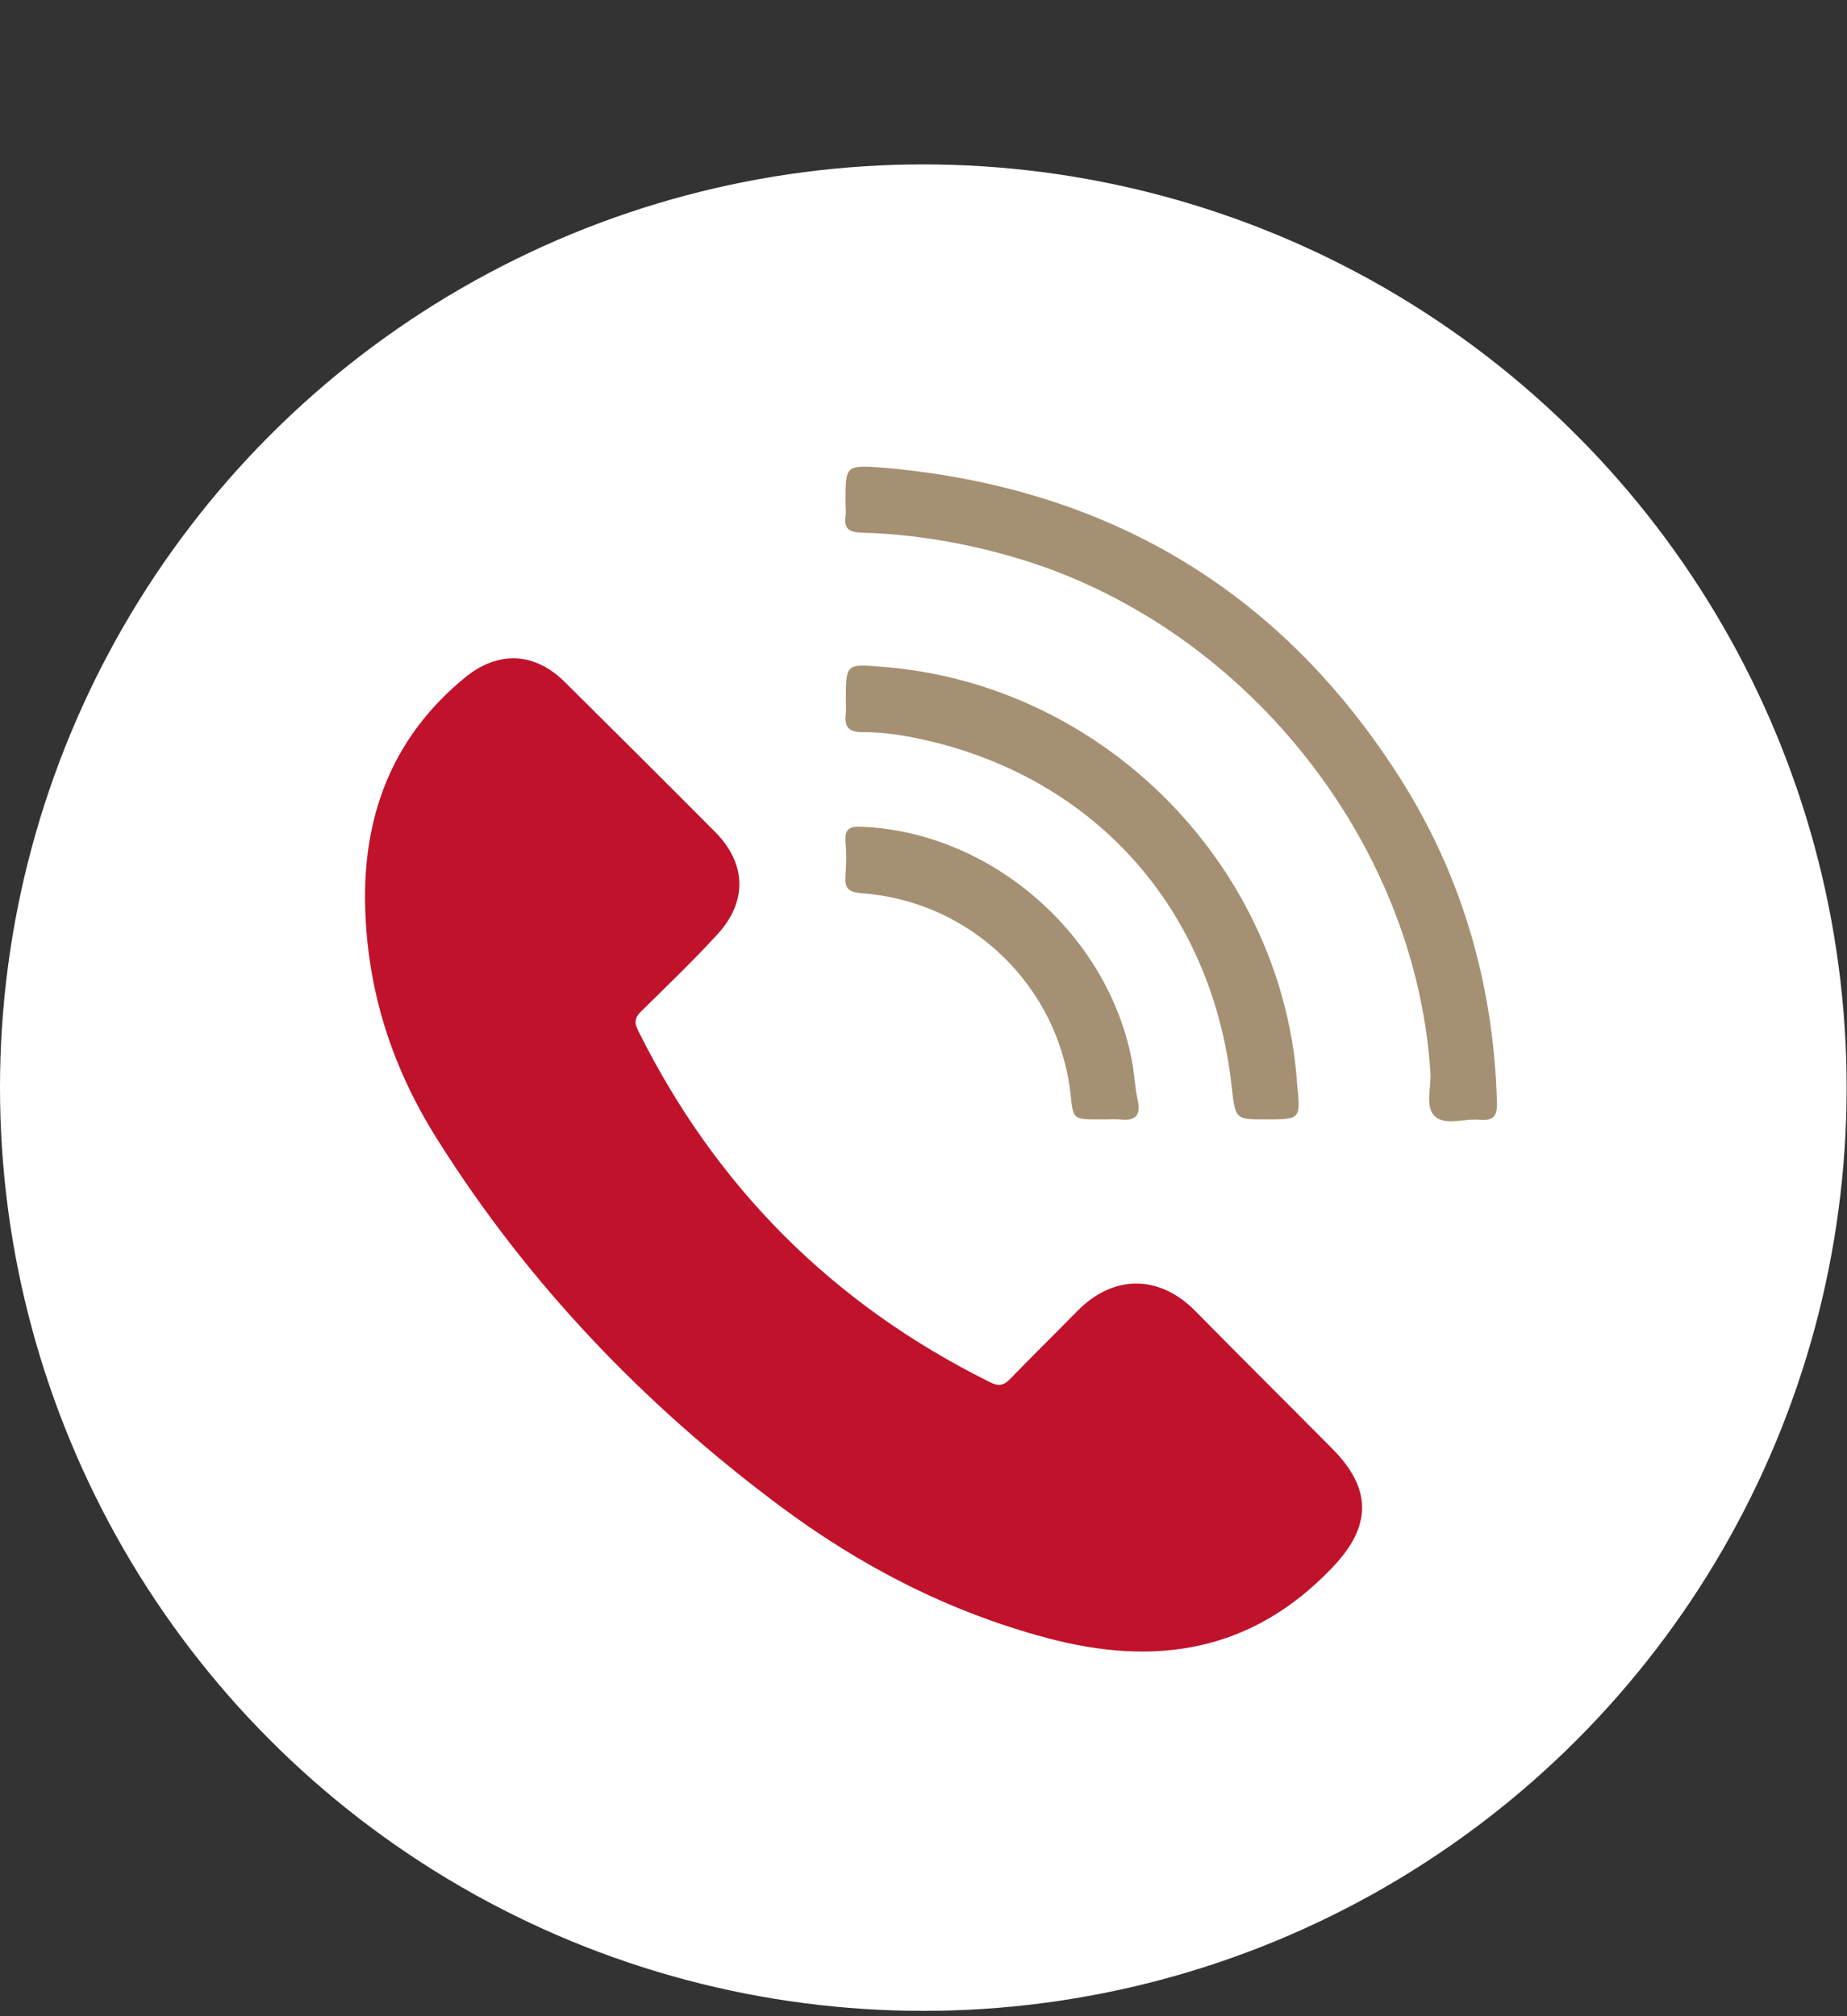 <?xml version="1.0" encoding="utf-8"?>
<!-- Generator: Adobe Illustrator 24.0.2, SVG Export Plug-In . SVG Version: 6.00 Build 0)  -->
<svg version="1.1" id="Layer_1" xmlns="http://www.w3.org/2000/svg" xmlns:xlink="http://www.w3.org/1999/xlink" x="0px" y="0px"
	 viewBox="0 0 505.5 551.9" style="enable-background:new 0 0 505.5 551.9;" xml:space="preserve">
<rect x="0" y="0" width="505.5" height="551.9" fill="#333333" stroke="none"/>
<style type="text/css">
	.st0{fill:#FFFFFF;}
	.st1{fill:#C1122B;}
	.st2{fill:#A69073;}
</style>
<circle class="st0" cx="252.7" cy="297.7" r="252.7"/>
<path class="st1" d="M99.9,245.9c-0.1-24.3,8.3-44.8,27.3-60.4c9-7.4,19-7.1,27.3,1.1c13.8,13.7,27.6,27.4,41.3,41.2
	c8.5,8.6,8.8,19,0.5,28c-6.6,7.2-13.7,14-20.7,20.9c-1.9,1.8-2.1,3.2-0.9,5.5C196,325,228,357,270.9,378.3c2.3,1.2,3.8,1,5.6-0.9
	c6-6.2,12.2-12.3,18.2-18.4c9.9-10.2,22.5-10.2,32.4-0.2c12.5,12.7,25.1,25.2,37.6,37.8c10.9,11,10.7,21.3-0.1,32.5
	c-22,23.1-48.4,27.2-78.2,19.2c-26.9-7.2-51-19.7-73.1-36.2c-37.1-27.7-68.7-60.7-93.4-99.9C106.3,290.8,100.1,268.8,99.9,245.9z"/>
<path class="st2" d="M241.7,128c60.8,5.3,108.4,33.1,141.3,84.7c17.2,27,25.8,56.9,26.7,89.1c0.1,3.8-1,5-4.7,4.7
	c-4.1-0.4-9.3,1.6-12.1-0.8c-3-2.5-1.2-7.8-1.4-11.9c-4-64.2-51.9-123.4-114.4-141.4c-13.5-3.9-27.2-6.2-41.2-6.6
	c-3.3-0.1-5-0.9-4.5-4.5c0.2-1.3,0-2.7,0-4C231.4,127.3,231.4,127.3,241.7,128z"/>
<path class="st2" d="M346.4,306.4c-8.3,0-8.3,0-9.3-8.9c-5.4-49.5-38.5-85.9-87-95.6c-4.5-0.9-9.2-1.5-13.8-1.5
	c-4.1,0.1-5.3-1.5-4.8-5.2c0.1-1.1,0-2.3,0-3.5c0-10,0-10,9.8-9.2c59.7,4.5,108.7,53.1,113.6,112.7c0,0.5,0.1,1,0.1,1.5
	C356,306.4,356,306.4,346.4,306.4z"/>
<path class="st2" d="M302.3,306.4c-0.5,0-1,0-1.5,0c-7.1,0-7.1,0-7.8-6.9c-3.3-29.6-27.2-52.8-57.1-55c-3.9-0.3-4.8-1.5-4.5-5
	c0.2-3,0.3-6,0-9c-0.3-3.7,1.2-4.4,4.6-4.2c35.1,1.5,67.2,29.2,73.8,64.1c0.7,3.6,0.8,7.3,1.6,10.8c0.9,4.4-0.9,5.7-5,5.2
	C305,306.3,303.7,306.4,302.3,306.4z"/>
</svg>
